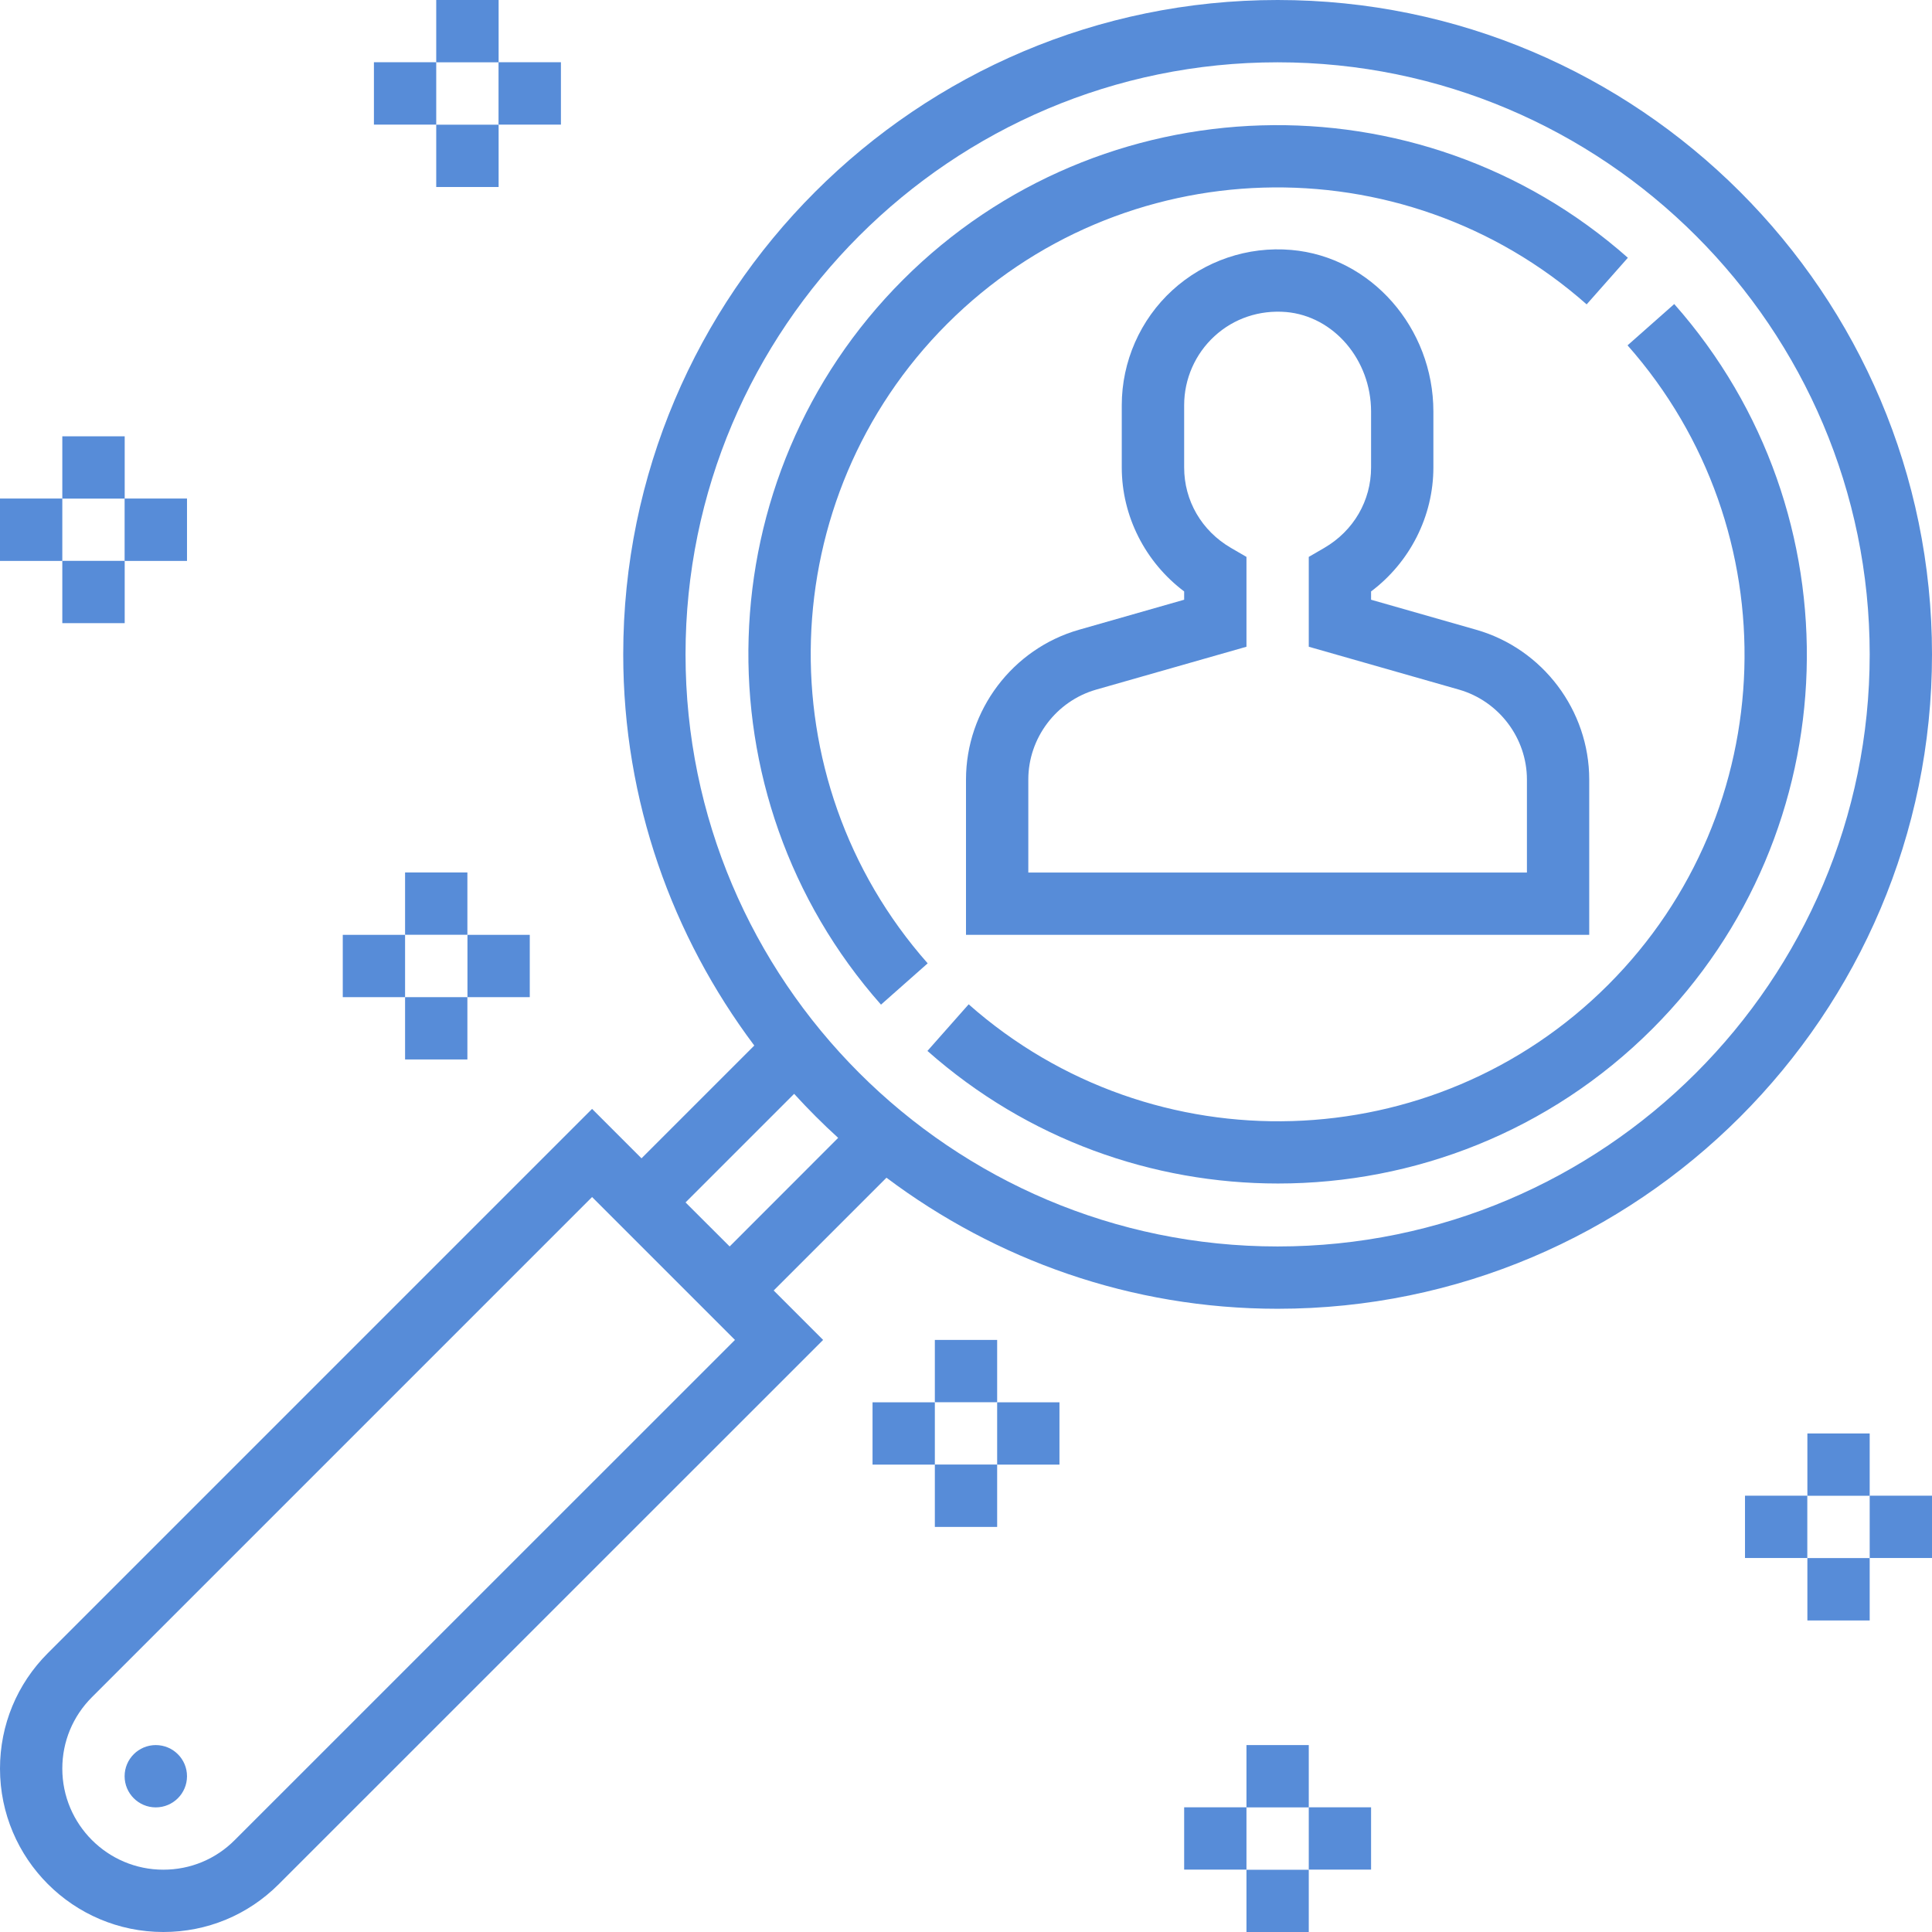 <?xml version="1.0" encoding="UTF-8"?> <svg xmlns="http://www.w3.org/2000/svg" width="24" height="24" viewBox="0 0 24 24" fill="none"> <g clip-path="url(#clip0)"> <path d="M15.871 0C11.389 0 7.742 3.646 7.742 8.129C7.742 9.952 8.352 11.631 9.37 12.988L7.969 14.389L7.355 13.775L0.594 20.536C0.211 20.919 0 21.429 0 21.97C0 23.09 0.91 24 2.029 24C2.572 24 3.081 23.789 3.464 23.405L10.225 16.645L9.611 16.031L11.012 14.63C12.369 15.648 14.048 16.258 15.871 16.258C20.353 16.258 24 12.612 24 8.129C24 3.646 20.353 0 15.871 0ZM2.916 22.858C2.68 23.095 2.365 23.226 2.029 23.226C1.337 23.226 0.774 22.663 0.774 21.97C0.774 21.635 0.905 21.32 1.142 21.083L7.355 14.87L9.13 16.645L2.916 22.858ZM9.064 15.484L8.516 14.937L9.865 13.588C10.039 13.779 10.221 13.961 10.412 14.135L9.064 15.484ZM15.871 15.484C11.815 15.484 8.516 12.185 8.516 8.129C8.516 4.073 11.815 0.774 15.871 0.774C19.927 0.774 23.226 4.073 23.226 8.129C23.226 12.185 19.927 15.484 15.871 15.484Z" fill="#578CD8"></path> <path d="M13.404 7.823C12.577 8.059 12 8.825 12 9.684V11.613H19.742V9.684C19.742 8.825 19.165 8.059 18.338 7.823L17.032 7.45V7.347C17.515 6.984 17.806 6.412 17.806 5.807V5.113C17.806 4.073 17.032 3.191 16.043 3.105C15.499 3.057 14.962 3.241 14.563 3.606C14.164 3.971 13.935 4.492 13.935 5.033V5.807C13.935 6.412 14.227 6.984 14.71 7.347V7.45L13.404 7.823ZM15.291 6.806C14.927 6.594 14.71 6.22 14.71 5.807V5.033C14.71 4.708 14.847 4.396 15.087 4.176C15.329 3.954 15.646 3.849 15.976 3.876C16.568 3.927 17.032 4.47 17.032 5.113V5.807C17.032 6.22 16.815 6.594 16.451 6.806L16.258 6.918V8.034L18.125 8.567C18.621 8.71 18.968 9.169 18.968 9.684V10.839H12.774V9.684C12.774 9.168 13.121 8.709 13.616 8.567L15.484 8.034V6.918L15.291 6.806Z" fill="#578CD8"></path> <path d="M2.323 22.065C2.323 22.279 2.149 22.452 1.935 22.452C1.722 22.452 1.548 22.279 1.548 22.065C1.548 21.851 1.722 21.678 1.935 21.678C2.149 21.678 2.323 21.851 2.323 22.065Z" fill="#578CD8"></path> <path d="M20.798 3.777L20.218 4.29C22.245 6.583 22.14 10.072 19.977 12.234C17.815 14.397 14.326 14.503 12.033 12.476L11.521 13.055C12.766 14.157 14.322 14.702 15.876 14.702C17.564 14.702 19.248 14.058 20.525 12.782C22.976 10.331 23.096 6.376 20.798 3.777Z" fill="#578CD8"></path> <path d="M11.766 4.023C13.928 1.86 17.417 1.754 19.71 3.781L20.222 3.202C17.624 0.904 13.669 1.024 11.218 3.475C8.766 5.926 8.646 9.881 10.944 12.48L11.524 11.967C9.497 9.674 9.603 6.185 11.766 4.023Z" fill="#578CD8"></path> <path d="M5.419 0H6.194V0.774H5.419V0Z" fill="#578CD8"></path> <path d="M5.419 1.549H6.194V2.323H5.419V1.549Z" fill="#578CD8"></path> <path d="M6.193 0.773H6.968V1.548H6.193V0.773Z" fill="#578CD8"></path> <path d="M4.645 0.773H5.419V1.548H4.645V0.773Z" fill="#578CD8"></path> <path d="M0.774 5.42H1.549V6.194H0.774V5.42Z" fill="#578CD8"></path> <path d="M0.774 6.967H1.549V7.741H0.774V6.967Z" fill="#578CD8"></path> <path d="M1.548 6.193H2.323V6.968H1.548V6.193Z" fill="#578CD8"></path> <path d="M0 6.193H0.774V6.968H0V6.193Z" fill="#578CD8"></path> <path d="M5.032 10.838H5.806V11.612H5.032V10.838Z" fill="#578CD8"></path> <path d="M5.032 12.387H5.806V13.161H5.032V12.387Z" fill="#578CD8"></path> <path d="M5.807 11.613H6.581V12.387H5.807V11.613Z" fill="#578CD8"></path> <path d="M4.258 11.613H5.032V12.387H4.258V11.613Z" fill="#578CD8"></path> <path d="M22.452 17.807H23.226V18.581H22.452V17.807Z" fill="#578CD8"></path> <path d="M22.452 19.355H23.226V20.13H22.452V19.355Z" fill="#578CD8"></path> <path d="M23.226 18.58H24V19.354H23.226V18.58Z" fill="#578CD8"></path> <path d="M21.677 18.58H22.451V19.354H21.677V18.58Z" fill="#578CD8"></path> <path d="M15.484 21.678H16.258V22.452H15.484V21.678Z" fill="#578CD8"></path> <path d="M15.484 23.227H16.258V24.001H15.484V23.227Z" fill="#578CD8"></path> <path d="M16.258 22.451H17.032V23.225H16.258V22.451Z" fill="#578CD8"></path> <path d="M14.71 22.451H15.484V23.225H14.71V22.451Z" fill="#578CD8"></path> <path d="M11.613 16.645H12.387V17.419H11.613V16.645Z" fill="#578CD8"></path> <path d="M11.613 18.193H12.387V18.968H11.613V18.193Z" fill="#578CD8"></path> <path d="M12.387 17.42H13.161V18.194H12.387V17.42Z" fill="#578CD8"></path> <path d="M10.839 17.42H11.613V18.194H10.839V17.42Z" fill="#578CD8"></path> </g> <defs> <clipPath id="clip0"> <rect width="24" height="24" fill="white"></rect> </clipPath> </defs> </svg> 